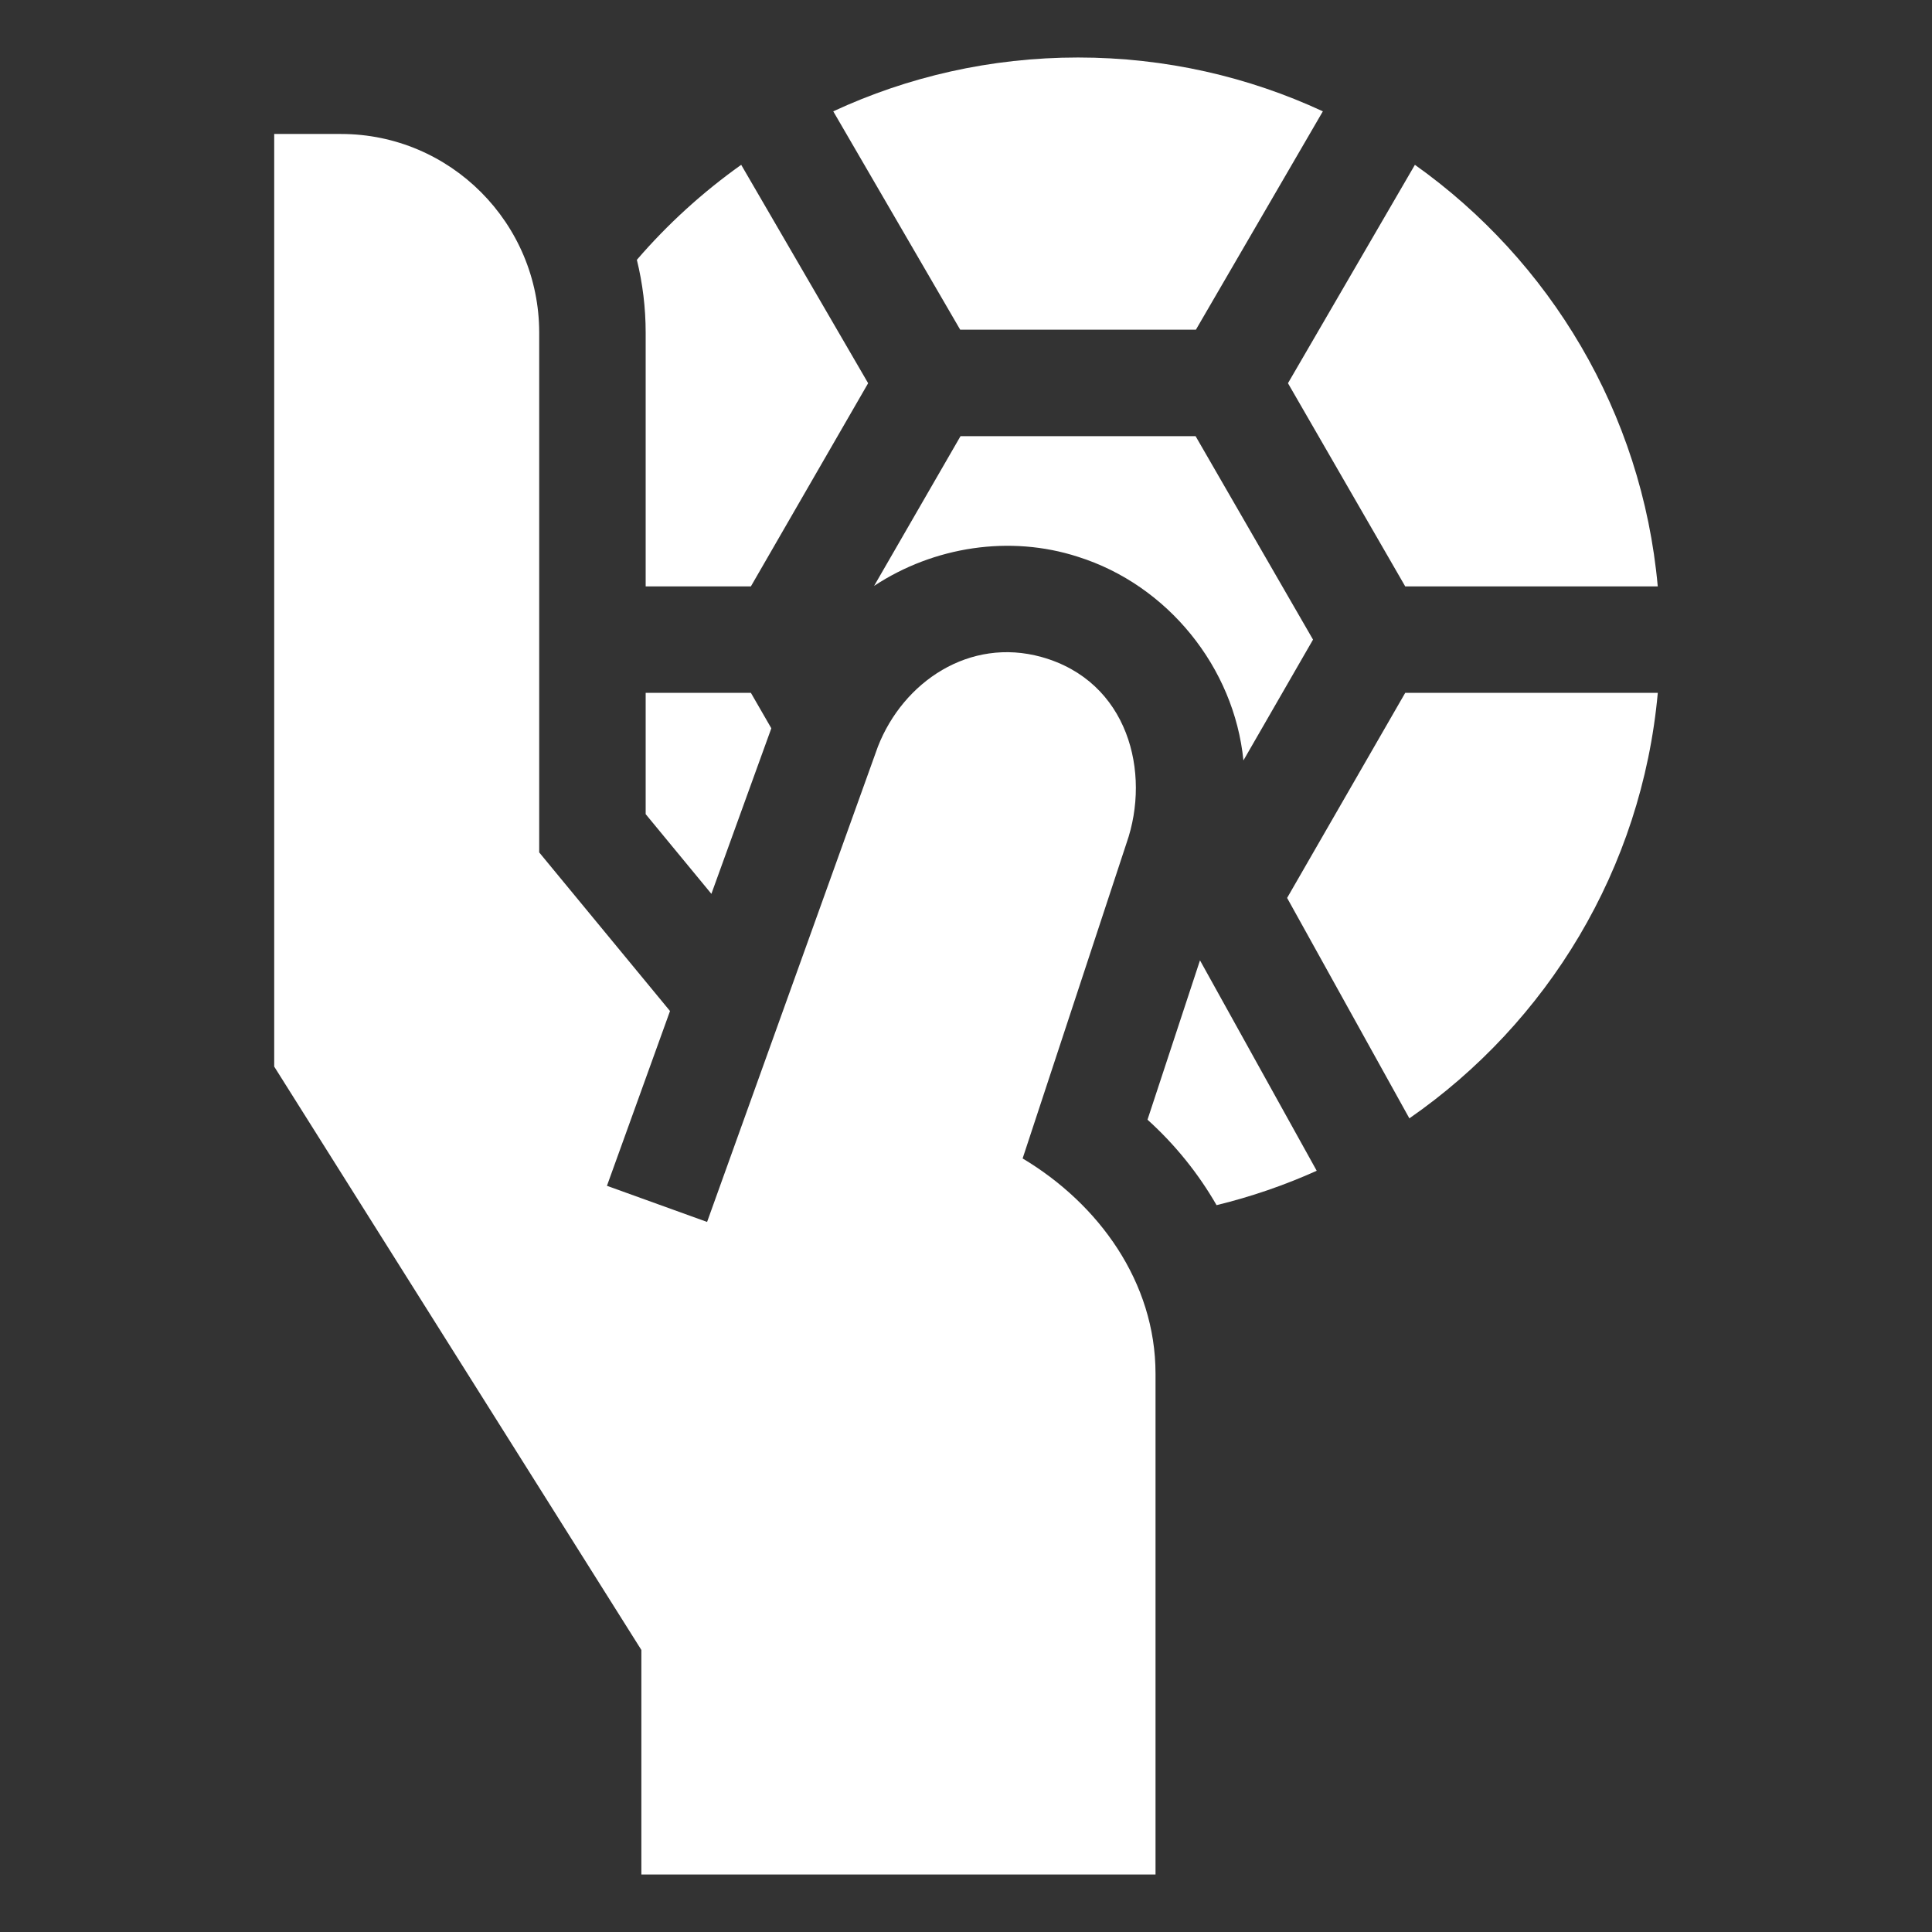 <svg width="168" height="168" viewBox="0 0 168 168" fill="none" xmlns="http://www.w3.org/2000/svg">
<rect x="0" y="0" width="168" height="168" fill="#333333" stroke="none"/>
<path d="M103.992 28.669L115.031 9.681C108.559 6.676 101.348 5 93.744 5C86.14 5 78.928 6.676 72.457 9.681L83.495 28.669H103.992Z" fill="white"/>
<path d="M56.145 50.99H65.294L75.49 33.323L64.452 14.332C61.104 16.711 58.055 19.485 55.379 22.593C55.879 24.623 56.145 26.747 56.145 28.931V50.99Z" fill="white"/>
<path d="M122.193 50.99H144.153C142.785 35.866 134.762 22.664 123.035 14.332L111.997 33.323L122.193 50.99Z" fill="white"/>
<path d="M122.193 60.248L111.923 78.081L122.554 97.248C134.543 88.934 142.767 75.579 144.156 60.248H122.193Z" fill="white"/>
<path d="M99.783 97.365C102.187 99.534 104.208 102.05 105.788 104.796C108.806 104.062 111.719 103.056 114.497 101.806L104.347 83.509L99.783 97.365Z" fill="white"/>
<path d="M83.523 37.927L76.009 50.947C81.196 47.529 87.814 46.496 93.744 48.419C101.529 50.874 107.314 58.017 108.124 66.123L114.176 55.619L103.964 37.927H83.523Z" fill="white"/>
<path d="M88.924 100.735L97.959 73.313C100.106 67.188 98.115 59.233 90.568 57.131C84.304 55.389 78.542 59.285 76.339 64.923L61.486 106.256L52.778 103.114L58.262 87.916L46.887 74.122V28.931C46.887 19.402 39.157 11.65 29.655 11.65H23.844V92.746L55.771 143.475V163H100.48V119.448C100.48 111.484 95.543 104.689 88.924 100.735Z" fill="white"/>
<path d="M56.145 60.248V70.795L61.86 77.726L67.072 63.33L65.295 60.248H56.145Z" fill="white"/>
</svg>
